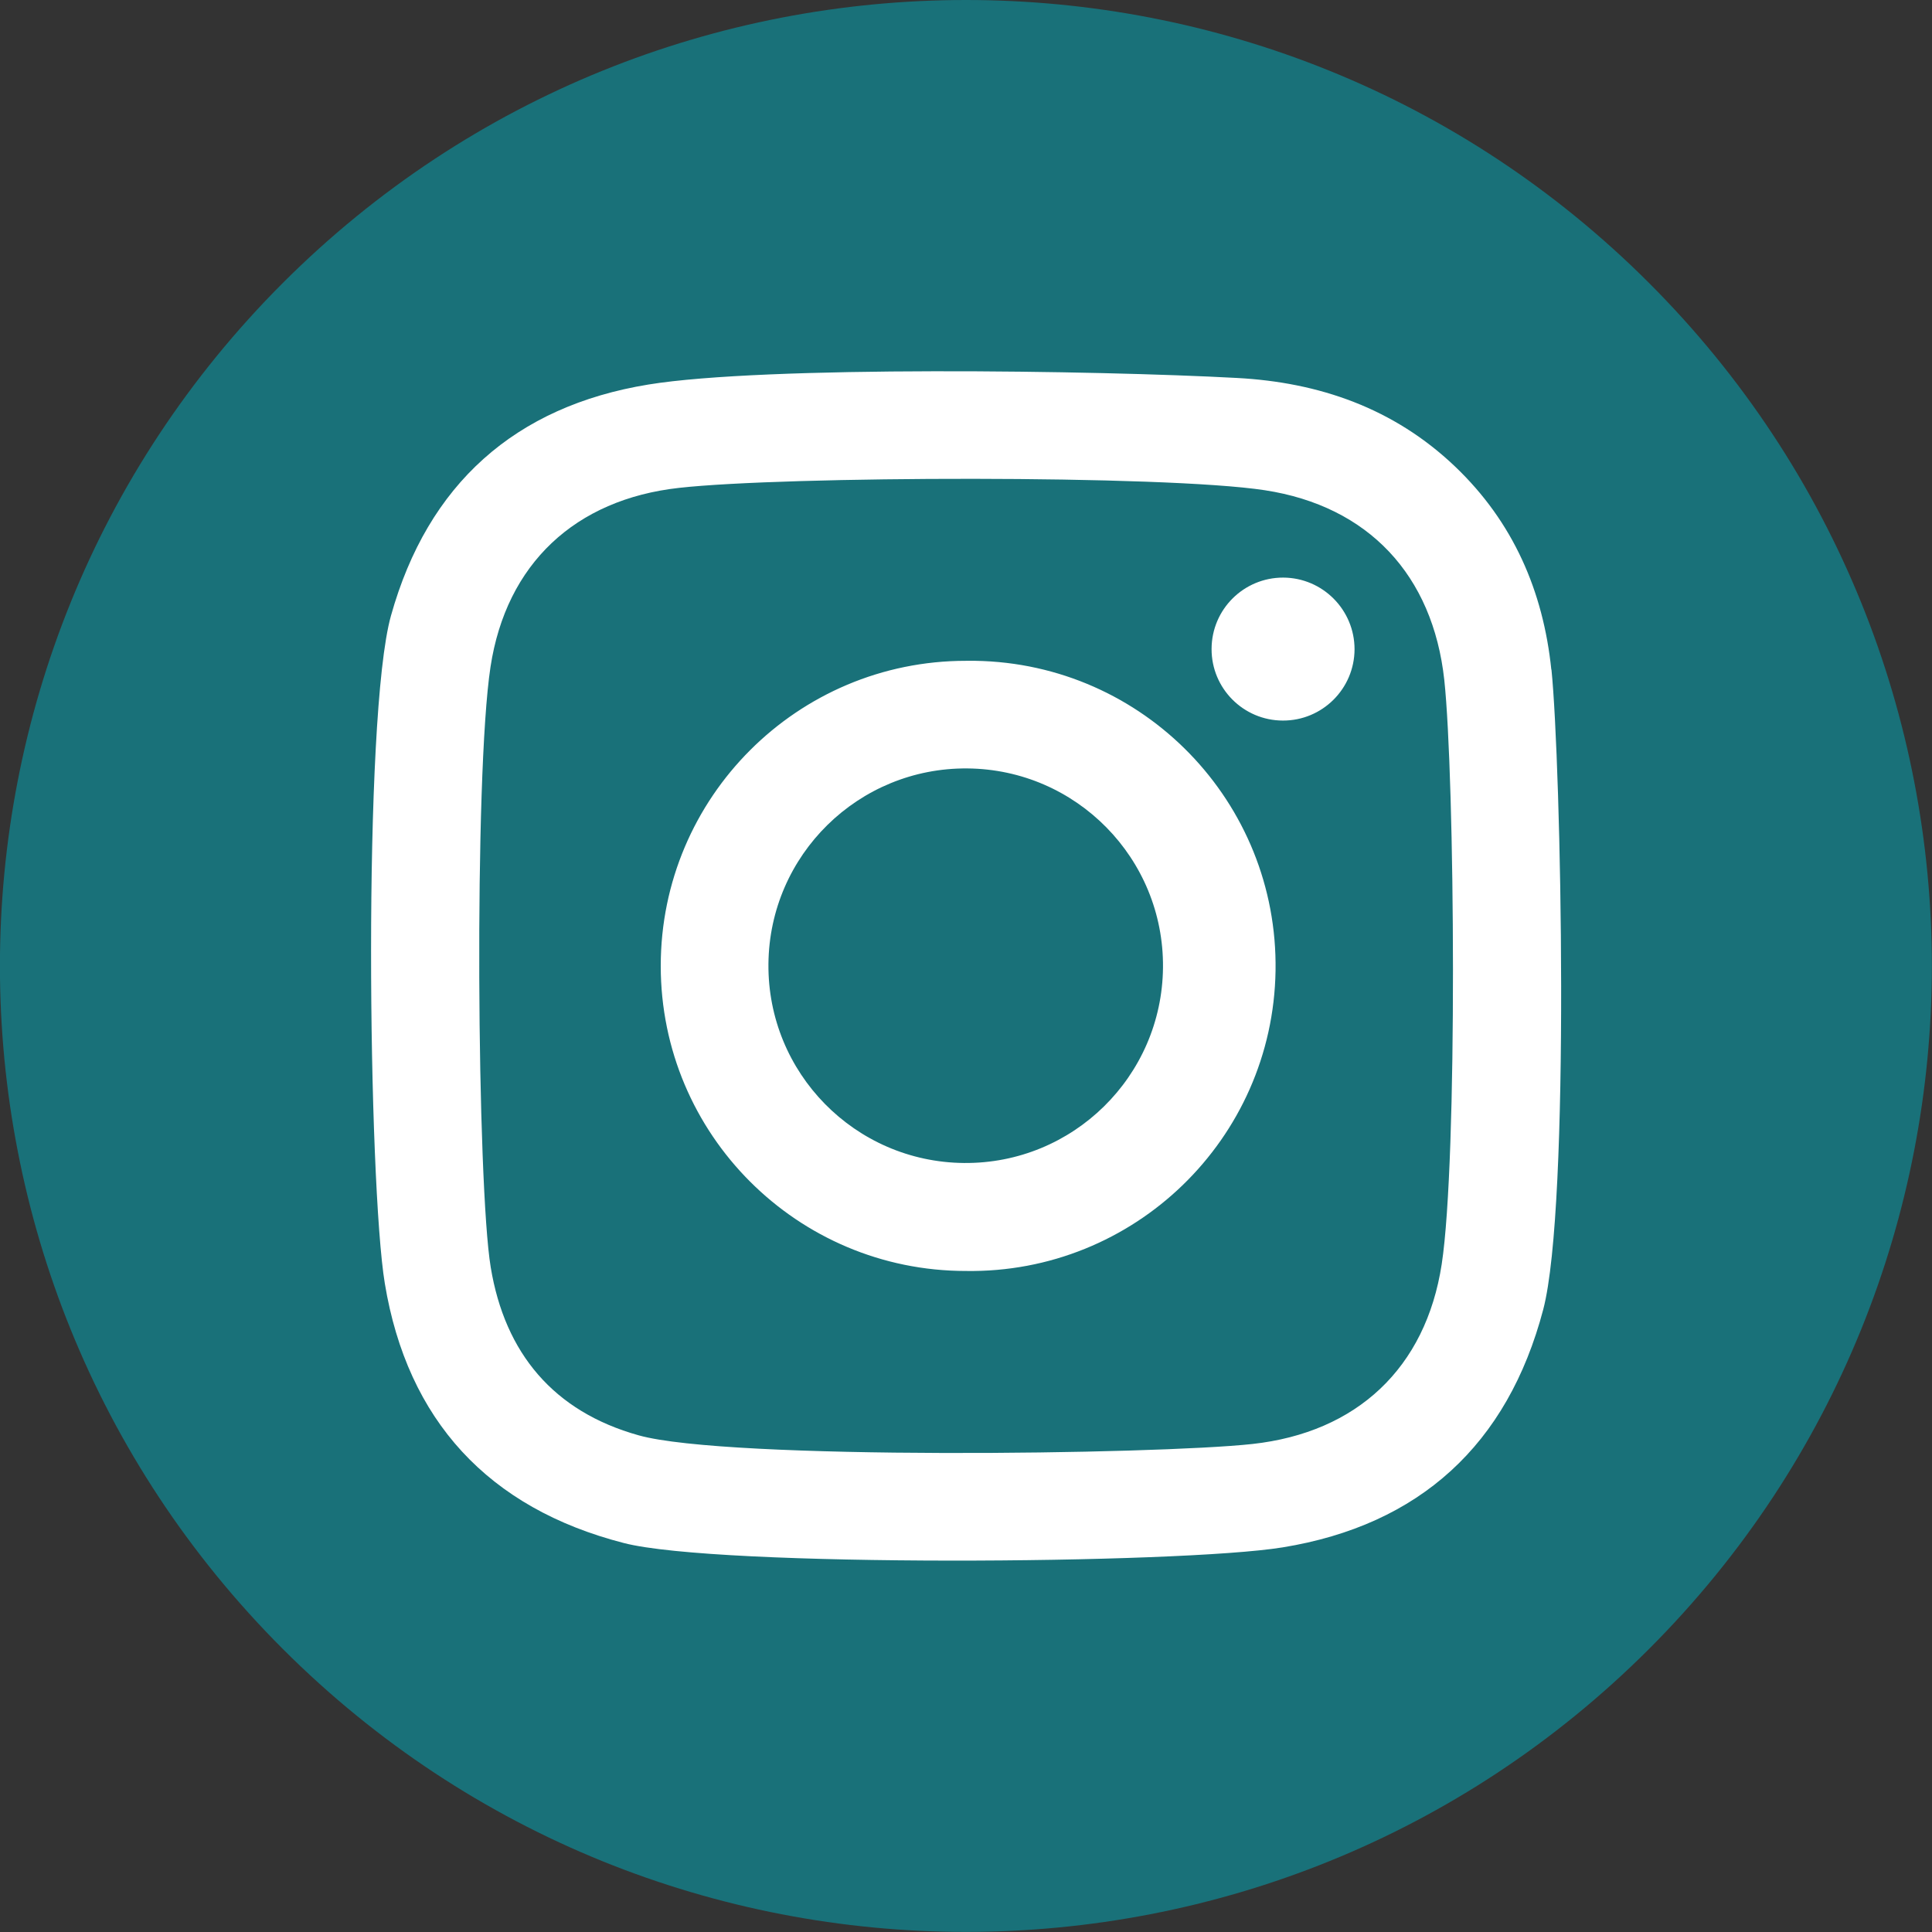 <?xml version="1.0" encoding="utf-8"?>
<!-- Generator: Adobe Illustrator 16.0.0, SVG Export Plug-In . SVG Version: 6.00 Build 0)  -->
<!DOCTYPE svg PUBLIC "-//W3C//DTD SVG 1.1//EN" "http://www.w3.org/Graphics/SVG/1.1/DTD/svg11.dtd">
<svg version="1.1" id="Layer_1" xmlns="http://www.w3.org/2000/svg" xmlns:xlink="http://www.w3.org/1999/xlink" x="0px" y="0px"
	 width="27px" height="27px" viewBox="0 0 27 27" enable-background="new 0 0 27 27" xml:space="preserve">
<rect x="0" y="0" width="27" height="27" fill="#333333" stroke="none"/>
<rect fill="none" width="27" height="27"/>
<path fill="#197179" d="M23.045,23.045c5.271-5.271,5.271-13.82,0-19.091c-5.271-5.272-13.82-5.272-19.092,0s-5.272,13.819,0,19.091
	S17.773,28.316,23.045,23.045z"/>
<path fill="#FFFFFF" d="M21.68,9.358c-0.113-1.094-0.531-2.062-1.345-2.838c-0.856-0.816-1.901-1.177-3.049-1.238
	c-1.955-0.106-6.595-0.174-8.225,0.092c-1.862,0.304-3.082,1.39-3.597,3.23c-0.396,1.414-0.317,7.936-0.086,9.333
	c0.316,1.912,1.446,3.14,3.34,3.627c1.312,0.34,7.761,0.295,9.206,0.061c1.914-0.311,3.145-1.434,3.643-3.325
	c0.381-1.452,0.248-7.632,0.115-8.942H21.68L21.68,9.358z M20.148,17.668c-0.223,1.452-1.187,2.352-2.646,2.512
	c-1.341,0.147-7.332,0.228-8.576-0.121c-1.19-0.332-1.87-1.149-2.068-2.348c-0.19-1.145-0.236-6.862-0.003-8.392
	c0.22-1.44,1.183-2.34,2.635-2.501c1.473-0.165,6.775-0.183,8.186,0.033c1.45,0.222,2.348,1.188,2.508,2.65
	C20.331,10.866,20.373,16.201,20.148,17.668L20.148,17.668z M13.5,9.235c-2.354-0.001-4.265,1.907-4.266,4.262
	s1.907,4.264,4.262,4.265c2.354,0.037,4.293-1.842,4.33-4.196c0.037-2.355-1.841-4.293-4.196-4.331
	C13.587,9.234,13.543,9.234,13.5,9.235z M13.471,16.253c-1.523-0.014-2.746-1.259-2.732-2.782c0.014-1.523,1.259-2.746,2.782-2.732
	c1.522,0.014,2.746,1.259,2.732,2.782C16.239,15.043,14.994,16.267,13.471,16.253z M18.93,9.074
	c-0.002,0.552-0.451,0.998-1.002,0.996c-0.552-0.001-0.998-0.45-0.996-1.001c0.001-0.552,0.449-0.998,1.001-0.997
	C18.484,8.074,18.93,8.522,18.93,9.074L18.93,9.074z"/>
</svg>
